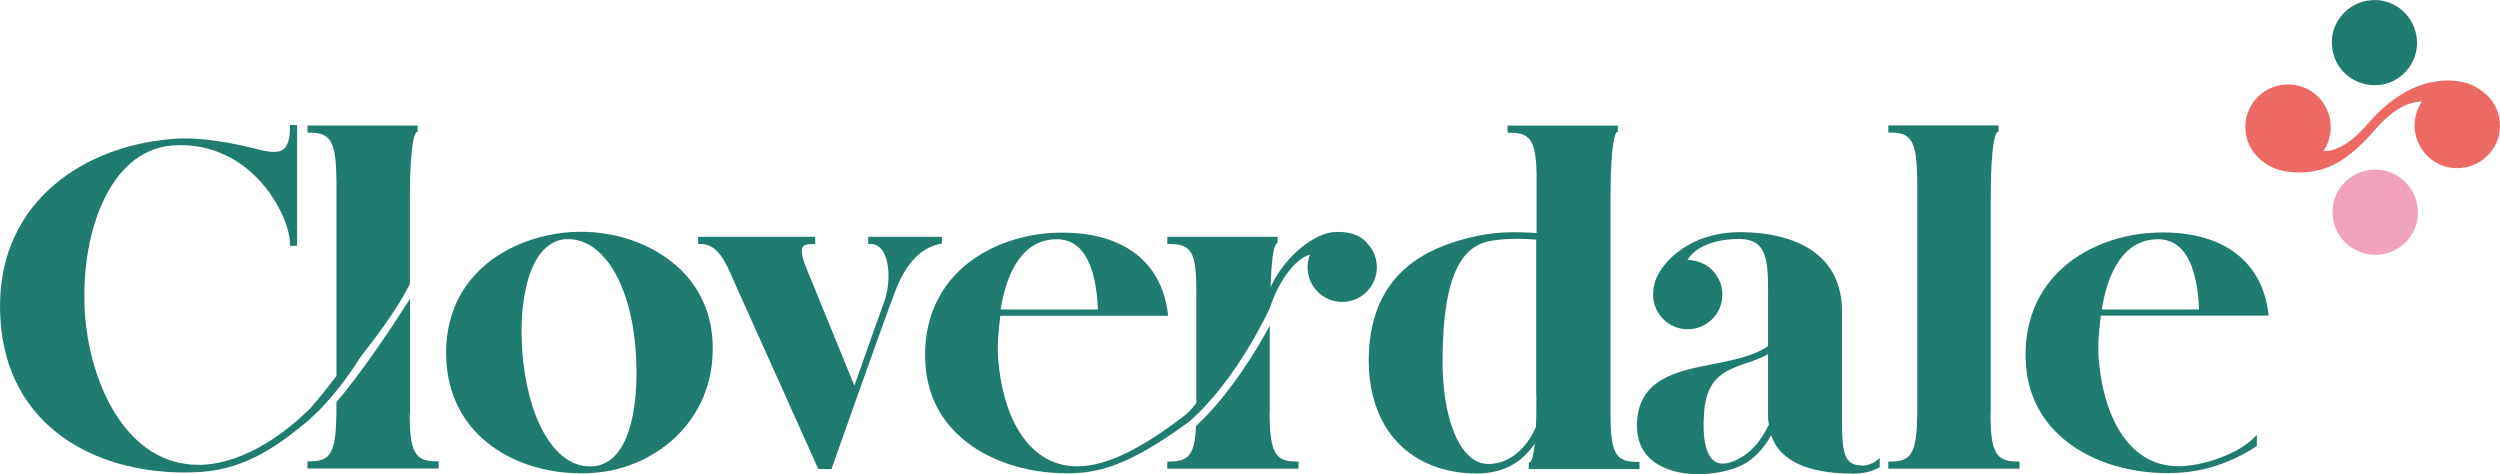 <?xml version="1.0" encoding="UTF-8"?><svg id="Layer_2" xmlns="http://www.w3.org/2000/svg" viewBox="0 0 600 113.79"><defs><style>.cls-1{fill:#ed6a64;}.cls-2{fill:#1f7c6f;}.cls-3{fill:#f1a3be;}</style></defs><g id="Layer_1-2"><path class="cls-2" d="M98.41,99.21v-27.5c-4.64,7.23-11.39,17.39-17.67,24.82v2.64c-.12,9.39-1.32,11.55-6.36,11.55h-.6v1.72h31.5v-1.72h-.6c-5.12,0-6.36-2.28-6.36-11.55"/><path class="cls-2" d="M142.42,111.88c-8.31.8-15.11-9.35-16.87-25.3-1.2-11.27.48-21.22,4.32-25.94,1.56-1.92,3.52-3,5.72-3.24h.84c8.11,0,14.67,10.27,16.03,25.46,1.16,12.87-.76,28.18-10.03,29.06M161.97,63.47c-6.83-5.84-16.79-8.67-26.58-7.63-8.23.92-15.51,4.24-20.54,9.23-5.72,5.68-8.35,13.39-7.68,22.26,1.4,17.63,16.79,26.26,32.26,26.26,1.04,0,2.08,0,3.12-.12,7.59-.52,14.99-3.88,20.23-9.19,4.08-4.16,8.83-11.39,8.23-22.46-.4-7.31-3.52-13.67-9.03-18.39"/><path class="cls-2" d="M226.04,58.44v-1.6h-17.67v1.72h.6c1.12,0,2.08.52,2.8,1.56,1.8,2.56,1.96,8.15.4,12.43-.48,1.2-3.4,9.47-6.48,18.23l-.64,1.76c-2.28-5.52-9.27-22.66-11.19-27.38-.92-2.2-1.88-4.88-1.2-5.88.32-.48,1.08-.72,2.4-.72h.6v-1.72h-28.1v1.72h.6c4.12,0,5.99,4.32,7.99,8.91l.48,1.12c2.4,5.24,19.39,43.21,19.59,43.61l.16.36h3.2l.12-.4c.12-.36,12.47-35.29,15.07-42.05,2.52-6.75,6.16-10.63,10.79-11.55l.48-.08v-.04Z"/><path class="cls-2" d="M368.73,94.81c0,3.08,0,5.52-.12,7.71-2.52,5.6-6.68,8.83-11.39,8.83-1.84,0-3.52-.76-5-2.28-4-4.08-6.24-13.11-5.99-24.18.24-15.51,3.16-23.9,9.23-26.42,1.96-.84,5.4-1.16,8.79-1.16,1.52,0,3.04.08,4.44.2v37.33l.04-.04ZM386.52,99.33v-51.52c0-14.59,1.32-15.95,1.44-16.03l.32-.16v-1.48h-26.46v1.72h.6c5.16,0,6.36,2.16,6.36,11.43v12.63c-5.52-.32-10.03-.4-16.27,1.16-9.87,2.52-23.1,8.15-23.98,27.58-.36,8.95,2.04,16.43,6.95,21.58,4.64,4.84,11.19,7.4,19.03,7.4,5.99,0,10.71-2.48,13.83-7.19-.4,3.88-.96,4.36-1.08,4.44l-.36.16v1.52h26.58v-1.72h-.6c-5.16,0-6.36-2.16-6.36-11.43"/><path class="cls-2" d="M416.94,110.28c-2.28,1.16-4.08,1.28-5.4.44-2.12-1.4-3.04-5.56-2.56-11.67.56-8.59,5.24-10.19,10.19-11.91.6-.2,1.16-.4,1.76-.6,1.36-.52,2.48-1,3.4-1.52v14.87c0,.76.08,1.4.2,2-2,4.2-4.48,6.91-7.59,8.39ZM446.76,111.68c-4.28,0-4.68-3.24-4.68-11.23v-25.7c0-17.15-17.03-19.03-24.34-19.03-12.19,0-18.47,6.95-20.23,11.07-.4,1-.64,2.04-.72,3.04,0,.28-.04.6-.04.88,0,4.6,3.72,8.31,8.31,8.31s8.31-3.72,8.31-8.31-3.72-8.31-8.31-8.31h-.08c1.92-3.16,6.48-5.04,12.43-5.04,2.12,0,3.64.52,4.72,1.56,2.24,2.24,2.24,6.83,2.2,12.59v11.55c-1,.76-2.4,1.44-4.36,2.16-2.76.96-5.84,1.56-8.83,2.16-8.79,1.72-17.87,3.52-18.27,14.19-.16,3.96,1.2,7.07,4,9.19,2.84,2.16,6.79,3.04,10.71,3.04,2.8,0,5.6-.44,7.95-1.16,4-1.16,7.2-3.92,9.55-8.19,2.04,6.12,8.71,9.23,19.86,9.23,2.12,0,4.44-.56,5.92-1.4l.28-.16v-2.2l-.96.76c-.44.36-1.84,1.08-3.36,1.08"/><path class="cls-2" d="M477.77,99.21v-51.44c0-14.79,1.4-15.95,1.56-16.03l.32-.16v-1.48h-26.46v1.72h.6c5.04,0,6.23,2.16,6.35,11.43v55.96c-.12,9.39-1.28,11.55-6.35,11.55h-.6v1.72h31.5v-1.72h-.6c-5.12,0-6.36-2.28-6.36-11.55"/><path class="cls-2" d="M517.18,57.44c2.36-.16,4.32.48,5.88,1.88,2.8,2.52,4.4,7.55,4.72,14.95h-23.34c1-6.36,3.92-16.35,12.79-16.83M522.62,111.88c-12.51-.12-17.95-13.31-18.91-25.62-.32-3.52.12-7.35.48-10.51h40.29l-.08-.64c-1.64-12.95-11.59-19.95-27.34-19.27-8.15.36-16.03,3.28-21.54,8.03-6.52,5.6-9.75,13.47-9.35,22.7.32,7.35,3.12,13.43,8.35,18.15,6.2,5.64,15.67,8.83,25.62,8.83.88,0,1.72,0,2.6-.08,6.55-.36,12.83-2.48,18.63-6.24l.28-.16v-2.68l-1,.96c-3.76,3.6-11.83,6.56-18.07,6.56"/><path class="cls-2" d="M252.94,57.44c2.36-.16,4.32.48,5.84,1.88,2.8,2.52,4.4,7.55,4.72,14.95h-23.34c1-6.36,3.92-16.35,12.79-16.83ZM328.16,58.44s0-.04-.04-.08c-1.68-2.04-4.64-2.96-8.27-2.64-4.12.4-11.23,5.24-14.91,13.19.28-9.27,1.2-10.31,1.4-10.43l.28-.16v-1.48h-26.46v1.72h.6c5.24,0,6.36,2.04,6.36,11.43v26.78c-.92,1.12-1.48,1.68-1.72,1.96-.24.24-.8.76-.8.76-10.95,8.47-19.23,12.43-26.14,12.43-12.51-.12-17.95-13.31-18.87-25.62-.32-3.52.12-7.35.48-10.51h40.29l-.08-.64c-1.64-12.95-11.59-19.95-27.34-19.27-8.15.36-15.99,3.28-21.54,8.03-6.51,5.6-9.75,13.47-9.35,22.7.32,7.35,3.12,13.47,8.35,18.15,6.2,5.64,15.67,8.83,25.62,8.83.88,0,1.72,0,2.6-.08,7.59-.4,15.35-3.96,26.7-12.27l.24-.2c11.51-10.07,19.23-27.18,19.23-27.18l.16-.44c1.88-5.84,5.91-11.27,9.23-12.23.08,0,.12,0,.2-.04-.36.92-.56,1.92-.56,3,0,4.6,3.72,8.31,8.31,8.31s8.31-3.72,8.31-8.31c0-2.2-.84-4.2-2.24-5.68"/><path class="cls-2" d="M304.74,99.21v-21.06c-2.56,4.76-9.19,16.23-17.71,24.1-.28,6.84-1.76,8.51-6.28,8.51h-.6v1.72h31.5v-1.72h-.6c-5.04,0-6.23-2.16-6.36-11.55"/><path class="cls-2" d="M73.95,101c.24-.2.48-.44.72-.68,4.76-4.36,8.83-9.83,11.91-14.71,4.48-5.72,9.03-12.03,11.19-16.35.2-.4.4-.76.6-1.08v-20.38c0-14.79,1.4-15.95,1.56-16.03l.32-.16v-1.48h-26.46v1.72h.6c5.04,0,6.24,2.16,6.36,11.43v46.93c-2.72,3.64-5.2,6.56-6.4,7.95l-.8.72c-3.88,3.72-14.07,12.43-25.46,12.67h-.56c-16.63,0-25.7-18.39-27.1-35.65-1.44-18.87,5.4-39.65,20.78-40.97,9.23-.72,15.67,3.28,19.43,6.76,6.2,5.72,8.95,13.23,8.95,16.71v.6h1.72v-28.98h-1.72v.6c0,2.68-.52,4.4-1.56,5.2-1.44,1.12-4,.56-6.72-.12-4.56-1.16-13.27-3.04-20.3-2.32C19.27,35.21-1.83,49.44.13,76.98c1.72,25.46,22.74,36.41,44.05,36.41,1.32,0,2.64-.04,3.96-.12,11.67-.76,19.71-7.32,25.58-12.11l.24-.2v.04Z"/><path class="cls-1" d="M599.96,29.38c-.2-2.72-1.48-5.24-3.56-6.99-.04-.04-.12-.08-.2-.12-1.12-1-2.48-1.76-4.04-2.28-2.84-.88-12.95-2.84-23.7,9.51-3.96,4.6-7.4,6.75-10.75,6.75h-.08c2.88-4.24,2.16-10.07-1.8-13.51-4.28-3.68-10.79-3.2-14.47,1.08-1.8,2.08-2.68,4.72-2.44,7.47.2,2.72,1.48,5.24,3.56,6.99.04.04.12.08.16.12,1.12,1,2.48,1.76,4.04,2.28,1.52.48,3.32.72,5.2.72.56,0,1.08,0,1.64-.08,5.79-.44,10.55-3.36,16.47-10.15,3.92-4.56,7.72-6.8,11.27-6.8-1.28,1.92-1.92,4.2-1.72,6.52.2,2.72,1.48,5.24,3.52,6.99,2.08,1.8,4.76,2.68,7.47,2.44,2.72-.2,5.24-1.48,6.99-3.52,1.8-2.08,2.68-4.72,2.44-7.43Z"/><path class="cls-2" d="M563.15,17.95c1.88,1.6,4.24,2.48,6.67,2.48h.8c2.72-.2,5.24-1.44,6.99-3.52,1.8-2.08,2.68-4.72,2.44-7.43-.2-2.72-1.48-5.24-3.52-6.99-2.08-1.8-4.72-2.68-7.43-2.44-2.72.2-5.24,1.48-6.99,3.52-1.8,2.08-2.68,4.72-2.44,7.43.2,2.72,1.48,5.24,3.52,6.99"/><path class="cls-3" d="M576.7,43.17c-2.08-1.8-4.72-2.64-7.43-2.44-2.72.2-5.24,1.48-6.99,3.52-1.8,2.08-2.68,4.72-2.44,7.43.2,2.72,1.48,5.24,3.52,6.99,1.88,1.6,4.24,2.48,6.67,2.48h.8c2.72-.2,5.24-1.48,6.99-3.52,1.8-2.08,2.68-4.72,2.44-7.43-.2-2.72-1.48-5.24-3.52-6.99"/></g></svg>